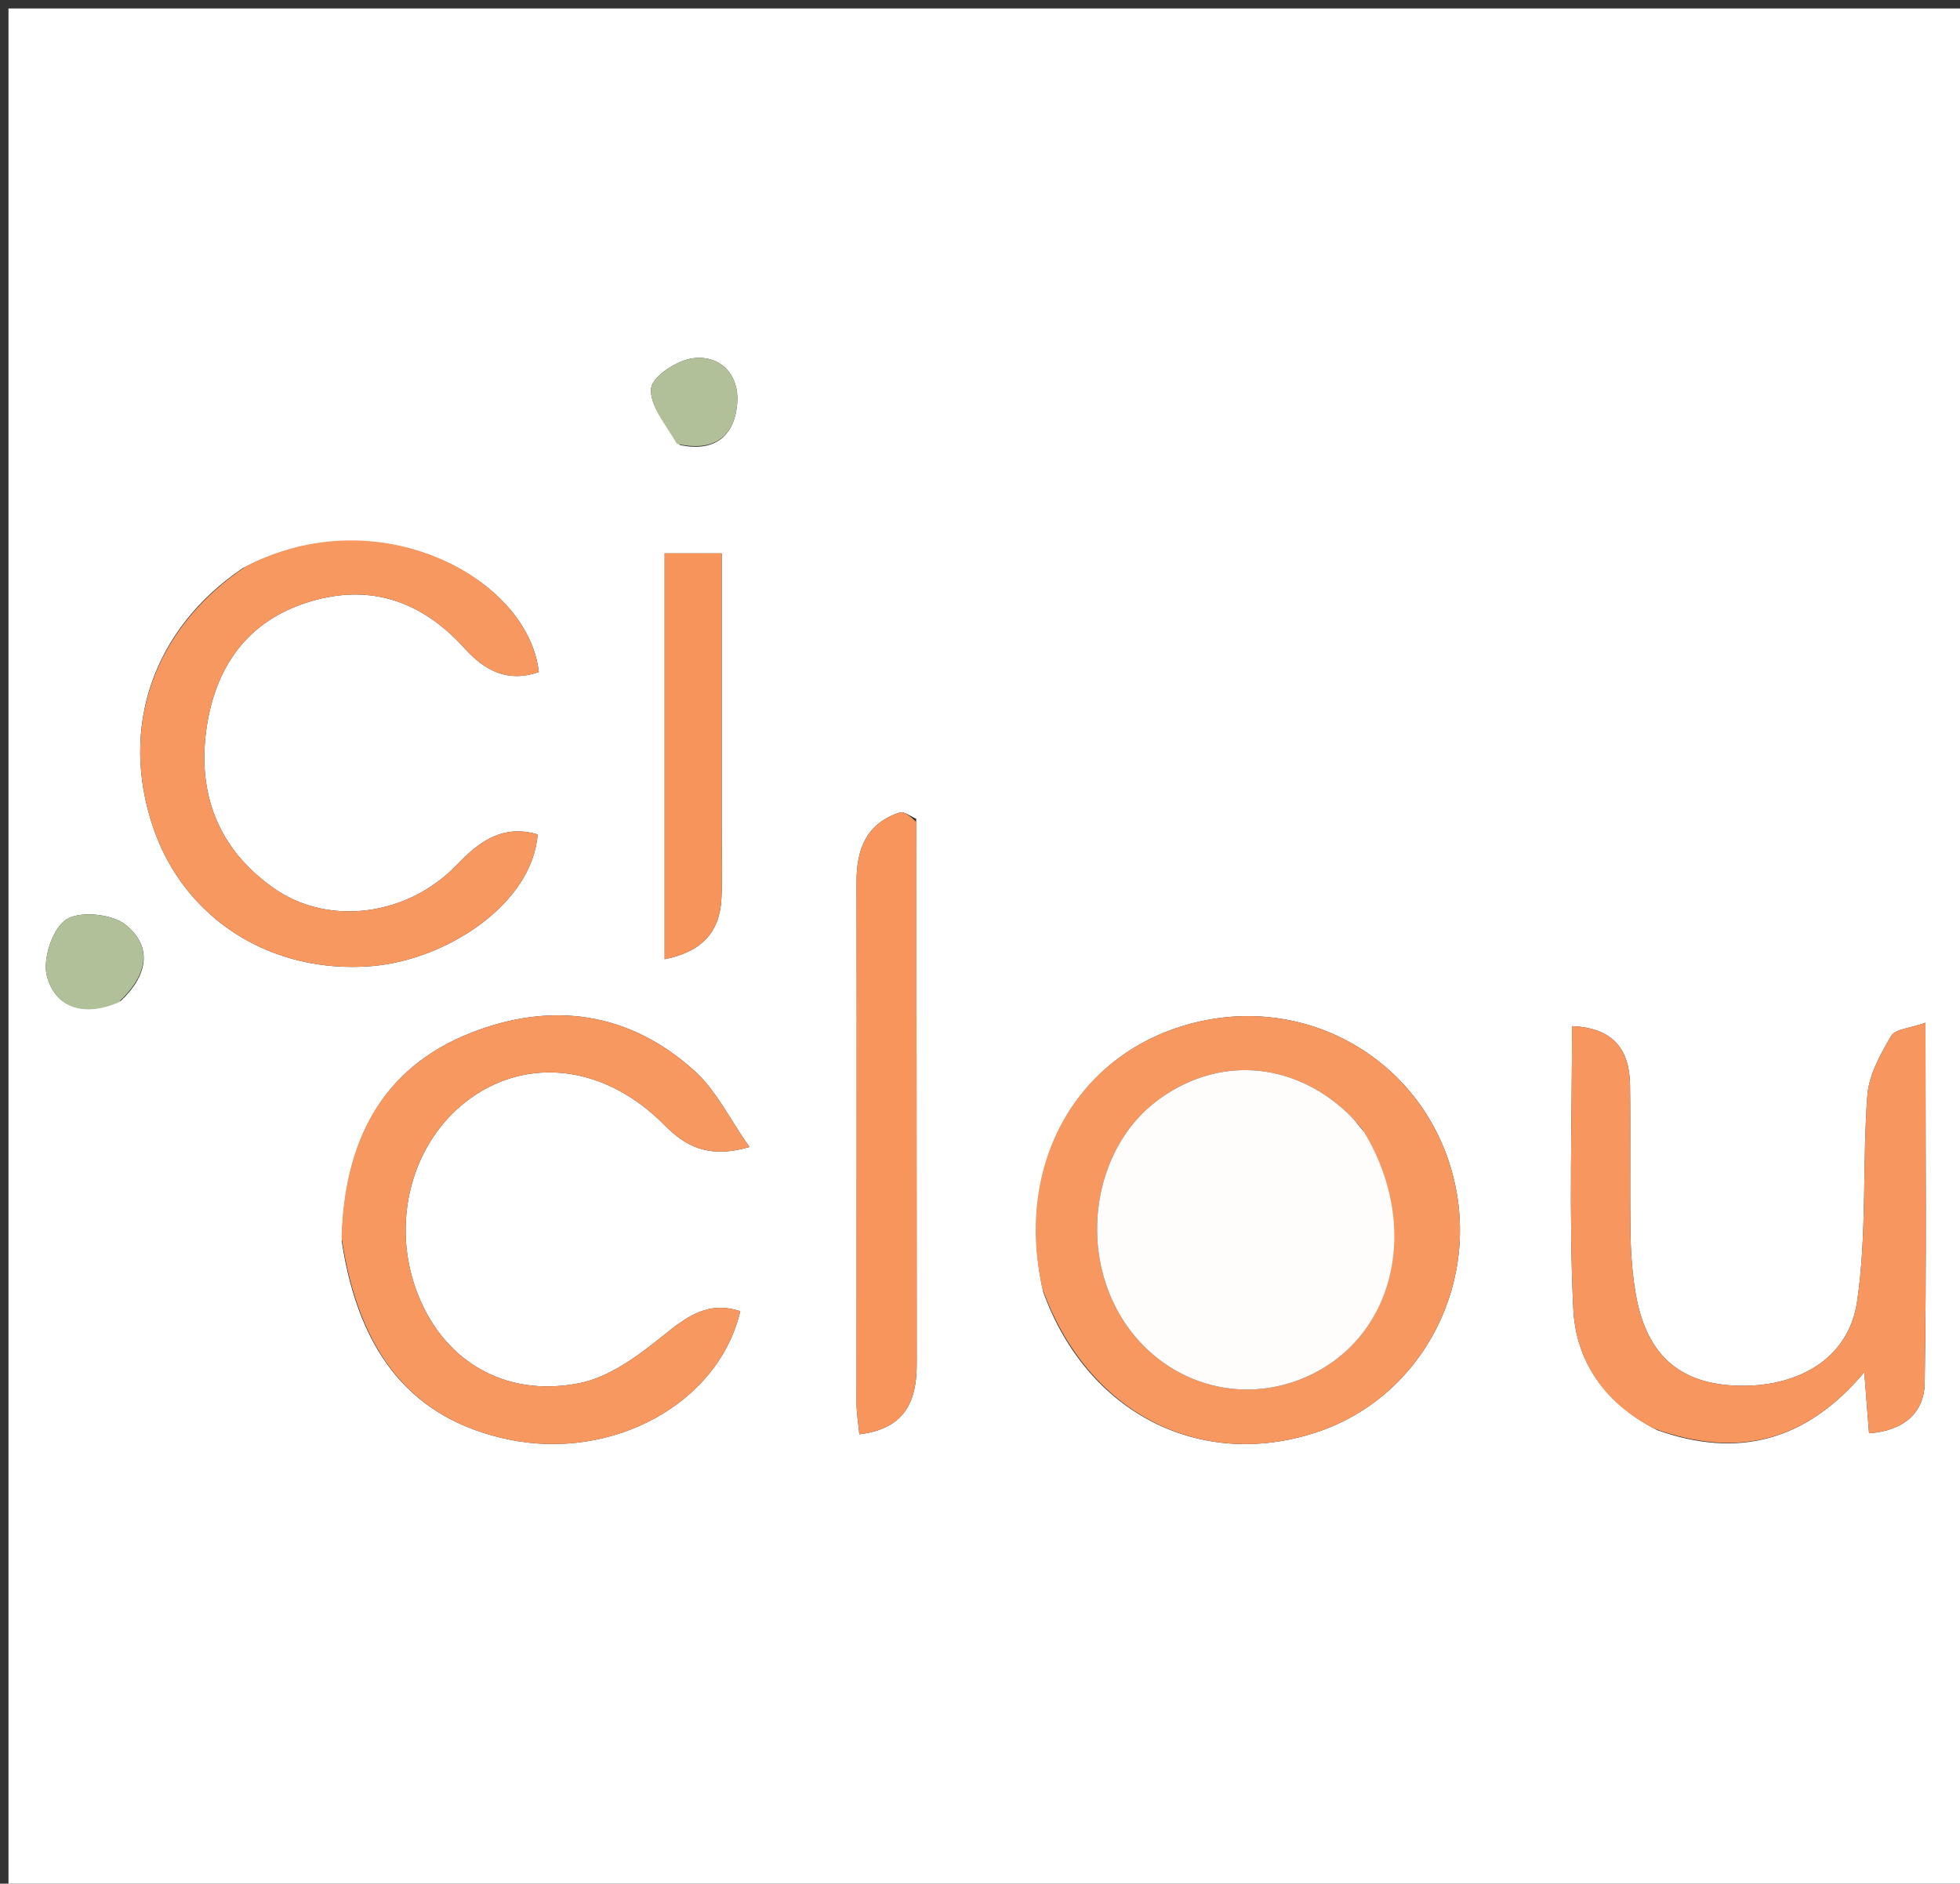 <?xml version="1.0" encoding="UTF-8"?> <svg xmlns="http://www.w3.org/2000/svg" xmlns:xlink="http://www.w3.org/1999/xlink" version="1.1" id="Layer_1" x="0px" y="0px" width="100%" viewBox="0 0 231 222" xml:space="preserve"><rect x="0" y="0" width="231" height="222" fill="#333333" stroke="none"/> <path fill="#FFFFFF" opacity="1" stroke="none" d=" M109,223 C72.667,223 36.833,223 1,223 C1,149 1,75 1,1 C78,1 155,1 232,1 C232,75 232,149 232,223 C191.167,223 150.333,223 109,223 M122.95,152.263 C128.083,166.508 141.419,173.348 155.181,168.795 C167.783,164.626 174.838,150.838 171.039,137.803 C167.245,124.785 154.081,117.247 140.848,120.514 C127.116,123.906 119.506,136.92 122.95,152.263 M40.273,146.289 C42.319,159.691 48.721,167.304 59.913,169.645 C72.215,172.218 84.7,165.396 87.245,154.529 C83.375,153.249 80.842,155.249 77.999,157.539 C75.128,159.852 71.788,162.306 68.313,163.004 C59.319,164.809 51.965,160.191 49.01,151.91 C45.924,143.262 48.94,133.589 56.17,128.945 C63.046,124.529 71.676,125.89 78.274,132.557 C80.776,135.085 83.466,136.59 88.324,135.182 C86.009,131.89 84.427,128.55 81.899,126.25 C74.143,119.193 64.899,117.979 55.397,121.769 C44.96,125.931 40.569,134.51 40.273,146.289 M28.591,66.968 C18.04,74.126 14.038,85.737 18.055,97.533 C21.732,108.332 31.985,114.83 43.823,113.86 C52.665,113.135 62.742,106.509 63.366,98.338 C59.245,97.128 56.492,99.158 53.788,101.974 C48.039,107.96 38.767,109.167 32.384,104.758 C26.074,100.399 23.367,94.106 24.24,86.599 C25.082,79.353 28.566,73.587 35.835,71.124 C43.22,68.622 49.559,70.638 54.762,76.419 C57.116,79.035 59.878,80.491 63.502,79.205 C62.258,68.047 44.507,58.586 28.591,66.968 M195.297,168.541 C204.711,171.907 212.824,169.944 219.722,161.72 C219.949,164.644 220.11,166.712 220.281,168.92 C224.327,168.634 226.78,166.528 226.837,163.025 C227.064,149.098 226.931,135.166 226.931,120.537 C225.128,121.181 223.375,121.262 222.889,122.088 C221.619,124.248 220.263,126.685 220.083,129.097 C219.479,137.197 220.054,145.435 218.869,153.427 C217.855,160.264 211.643,163.717 204.177,163.282 C197.652,162.903 193.924,159.385 192.75,152.296 C192.372,150.011 192.201,147.672 192.167,145.354 C192.084,139.53 192.189,133.703 192.111,127.878 C192.054,123.618 190.079,121.131 185.276,120.938 C185.276,132.307 184.903,143.282 185.423,154.216 C185.71,160.246 188.909,165.26 195.297,168.541 M107.979,96.488 C107.327,96.223 106.553,95.586 106.043,95.753 C102.122,97.038 100.945,100.045 100.952,103.926 C100.99,124.415 100.947,144.904 100.953,165.393 C100.954,166.509 101.148,167.625 101.279,169.038 C106.531,168.415 108.047,165.295 108.042,160.772 C108.016,139.616 108.041,118.461 107.979,96.488 M85.06,97.464 C85.06,86.707 85.06,75.951 85.06,65.213 C82.347,65.213 80.32,65.213 78.332,65.213 C78.332,81.331 78.332,97.022 78.332,113.045 C82.641,112.192 84.815,109.921 85.022,105.931 C85.151,103.442 85.055,100.942 85.06,97.464 M14.249,117.951 C17.27,115.106 18.152,111.662 14.787,108.974 C13.18,107.691 9.36,107.322 7.778,108.382 C6.164,109.464 4.984,113.111 5.541,115.094 C6.568,118.754 9.827,119.893 14.249,117.951 M80.123,52.444 C84.254,53.334 86.604,51.373 86.889,47.469 C87.126,44.222 84.989,41.865 81.773,42.204 C79.892,42.402 76.904,44.323 76.745,45.732 C76.519,47.746 78.427,49.999 80.123,52.444 z"></path> <path fill="#F79860" opacity="1" stroke="none" d=" M122.854,151.858 C119.506,136.92 127.116,123.906 140.848,120.514 C154.081,117.247 167.245,124.785 171.039,137.803 C174.838,150.838 167.783,164.626 155.181,168.795 C141.419,173.348 128.083,166.508 122.854,151.858 M160.553,133.084 C159.999,132.466 159.484,131.807 158.885,131.237 C152.29,124.961 143.256,124.414 136.203,129.848 C129.284,135.178 127.233,145.972 131.572,154.221 C135.699,162.067 144.54,165.65 152.681,162.777 C163.985,158.788 167.849,145.22 160.553,133.084 z"></path> <path fill="#F79861" opacity="1" stroke="none" d=" M40.259,145.858 C40.569,134.51 44.96,125.931 55.397,121.769 C64.899,117.979 74.143,119.193 81.899,126.25 C84.427,128.55 86.009,131.89 88.324,135.182 C83.466,136.59 80.776,135.085 78.274,132.557 C71.676,125.89 63.046,124.529 56.17,128.945 C48.94,133.589 45.924,143.262 49.01,151.91 C51.965,160.191 59.319,164.809 68.313,163.004 C71.788,162.306 75.128,159.852 77.999,157.539 C80.842,155.249 83.375,153.249 87.245,154.529 C84.7,165.396 72.215,172.218 59.913,169.645 C48.721,167.304 42.319,159.691 40.259,145.858 z"></path> <path fill="#F79861" opacity="1" stroke="none" d=" M28.919,66.793 C44.507,58.586 62.258,68.047 63.502,79.205 C59.878,80.491 57.116,79.035 54.762,76.419 C49.559,70.638 43.22,68.622 35.835,71.124 C28.566,73.587 25.082,79.353 24.24,86.599 C23.367,94.106 26.074,100.399 32.384,104.758 C38.767,109.167 48.039,107.96 53.788,101.974 C56.492,99.158 59.245,97.128 63.366,98.338 C62.742,106.509 52.665,113.135 43.823,113.86 C31.985,114.83 21.732,108.332 18.055,97.533 C14.038,85.737 18.04,74.126 28.919,66.793 z"></path> <path fill="#F7975F" opacity="1" stroke="none" d=" M194.952,168.363 C188.909,165.26 185.71,160.246 185.423,154.216 C184.903,143.282 185.276,132.307 185.276,120.938 C190.079,121.131 192.054,123.618 192.111,127.878 C192.189,133.703 192.084,139.53 192.167,145.354 C192.201,147.672 192.372,150.011 192.75,152.296 C193.924,159.385 197.652,162.903 204.177,163.282 C211.643,163.717 217.855,160.264 218.869,153.427 C220.054,145.435 219.479,137.197 220.083,129.097 C220.263,126.685 221.619,124.248 222.889,122.088 C223.375,121.262 225.128,121.181 226.931,120.537 C226.931,135.166 227.064,149.098 226.837,163.025 C226.78,166.528 224.327,168.634 220.281,168.92 C220.11,166.712 219.949,164.644 219.722,161.72 C212.824,169.944 204.711,171.907 194.952,168.363 z"></path> <path fill="#F7955C" opacity="1" stroke="none" d=" M108.013,96.897 C108.041,118.461 108.016,139.616 108.042,160.772 C108.047,165.295 106.531,168.415 101.279,169.038 C101.148,167.625 100.954,166.509 100.953,165.393 C100.947,144.904 100.99,124.415 100.952,103.926 C100.945,100.045 102.122,97.038 106.043,95.753 C106.553,95.586 107.327,96.223 108.013,96.897 z"></path> <path fill="#F7945B" opacity="1" stroke="none" d=" M85.06,97.956 C85.055,100.942 85.151,103.442 85.022,105.931 C84.815,109.921 82.641,112.192 78.332,113.045 C78.332,97.022 78.332,81.331 78.332,65.213 C80.32,65.213 82.347,65.213 85.06,65.213 C85.06,75.951 85.06,86.707 85.06,97.956 z"></path> <path fill="#B0C098" opacity="1" stroke="none" d=" M13.922,118.161 C9.827,119.893 6.568,118.754 5.541,115.094 C4.984,113.111 6.164,109.464 7.778,108.382 C9.36,107.322 13.18,107.691 14.787,108.974 C18.152,111.662 17.27,115.106 13.922,118.161 z"></path> <path fill="#B1C099" opacity="1" stroke="none" d=" M79.774,52.297 C78.427,49.999 76.519,47.746 76.745,45.732 C76.904,44.323 79.892,42.402 81.773,42.204 C84.989,41.865 87.126,44.222 86.889,47.469 C86.604,51.373 84.254,53.334 79.774,52.297 z"></path> <path fill="#FFFDFC" opacity="1" stroke="none" d=" M160.758,133.394 C167.849,145.22 163.985,158.788 152.681,162.777 C144.54,165.65 135.699,162.067 131.572,154.221 C127.233,145.972 129.284,135.178 136.203,129.848 C143.256,124.414 152.29,124.961 158.885,131.237 C159.484,131.807 159.999,132.466 160.758,133.394 z"></path> </svg> 